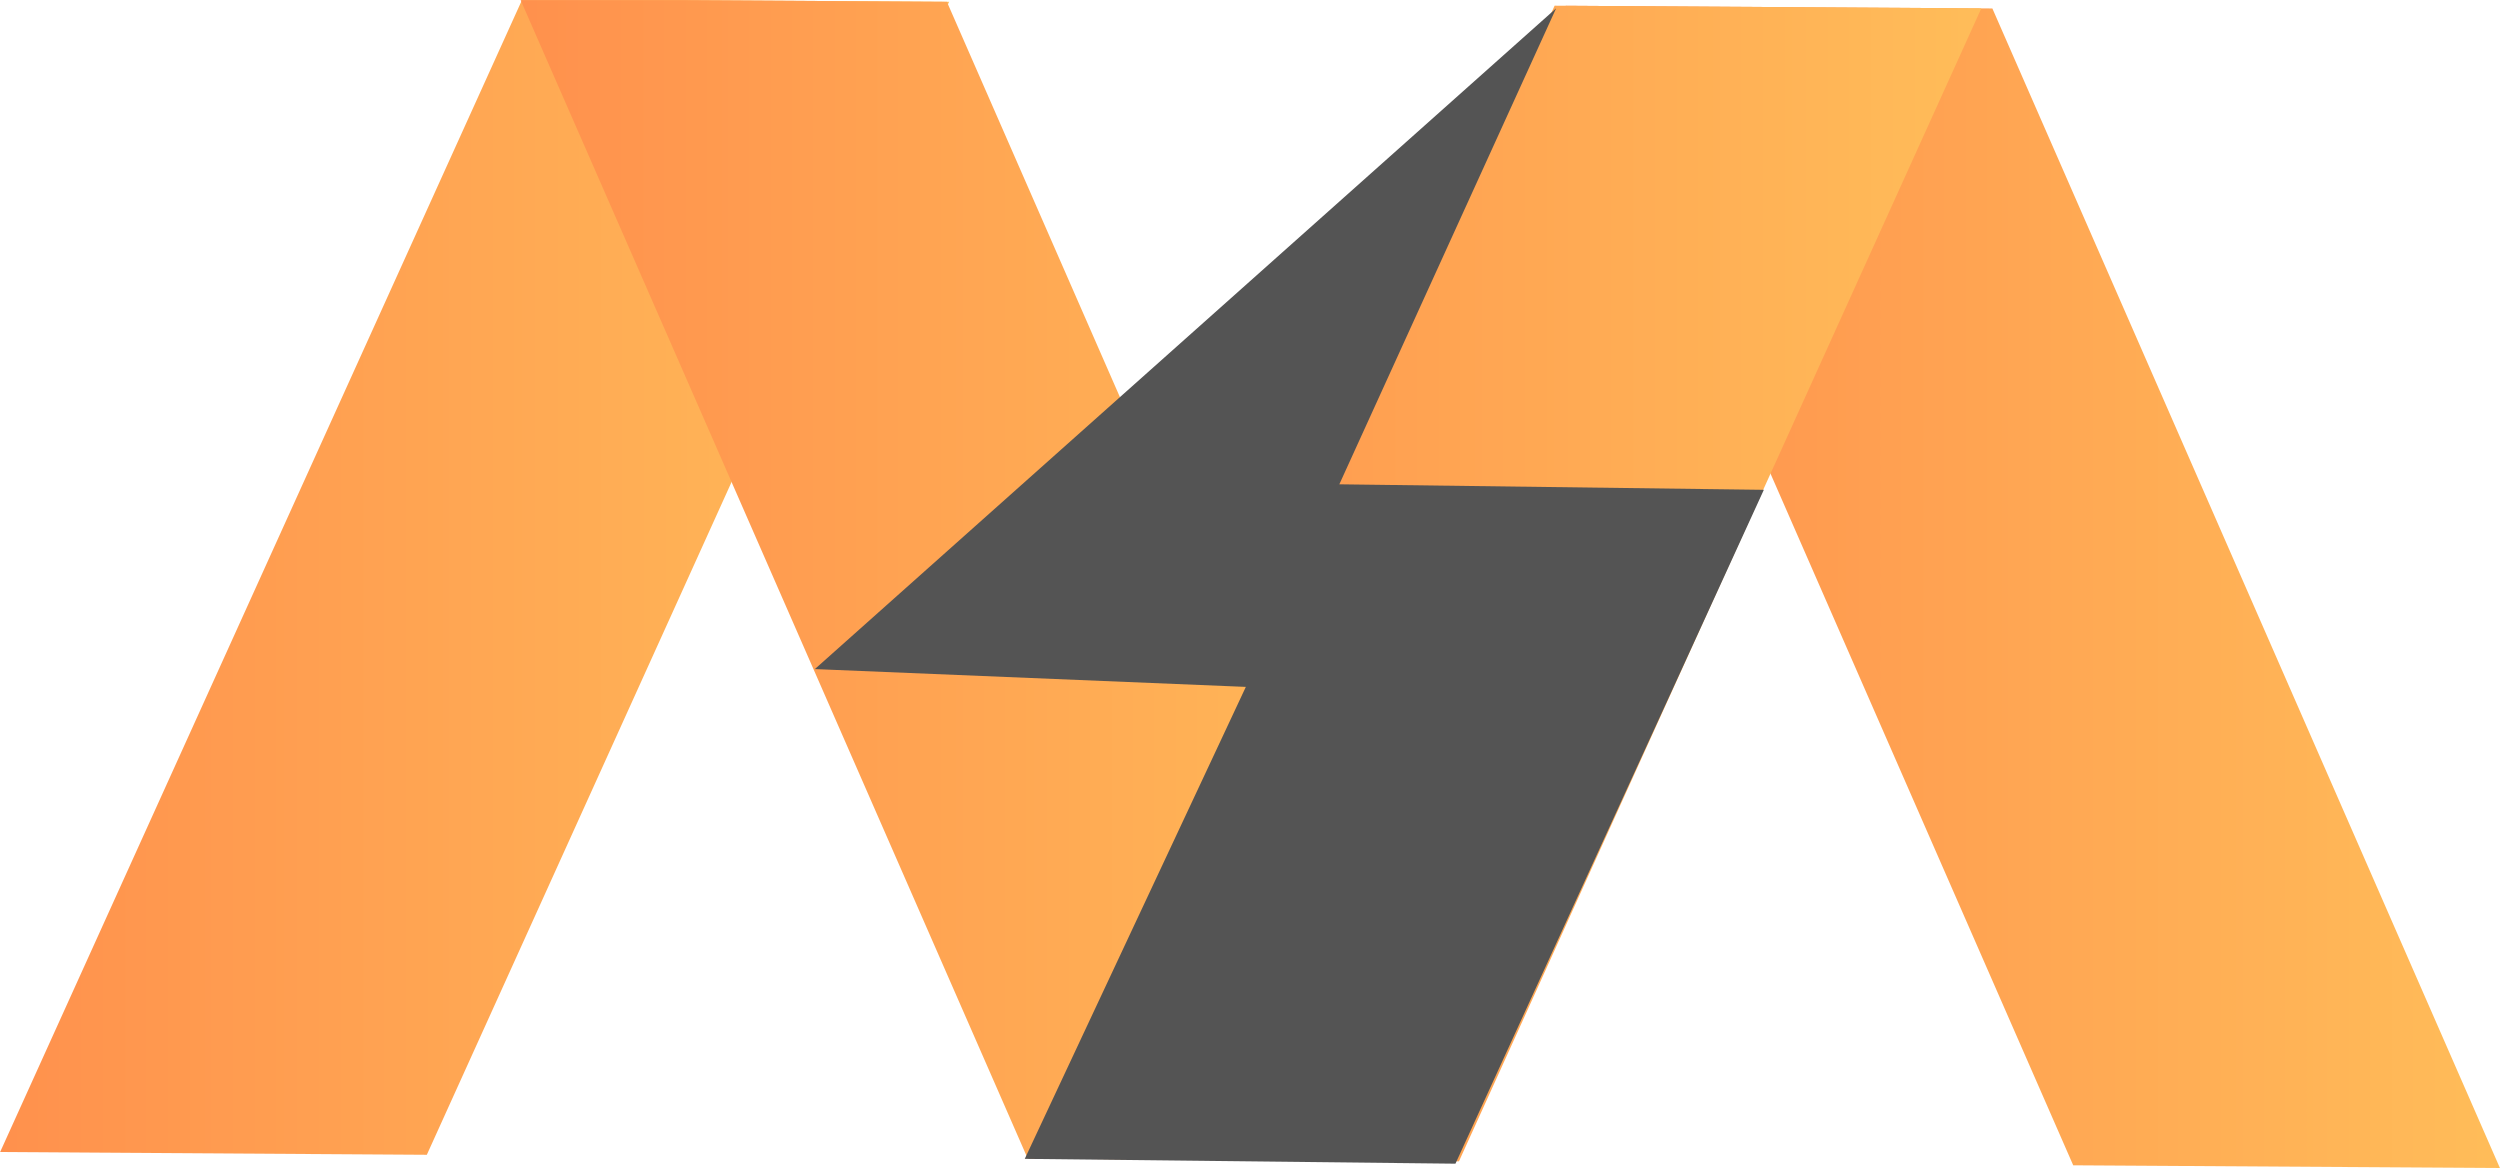 <svg xmlns="http://www.w3.org/2000/svg" xmlns:xlink="http://www.w3.org/1999/xlink" zoomAndPan="magnify" preserveAspectRatio="xMidYMid meet" version="1.0" viewBox="0.8 100.18 374.08 174.78"><defs><clipPath id="7ecb470c19"><path d="M 0.75 100.199 L 143 100.199 L 143 273 L 0.75 273 Z M 0.75 100.199 " clip-rule="nonzero"/></clipPath><clipPath id="959a769876"><path d="M 0.82 272.559 L 64.668 272.973 L 142.816 100.449 L 78.969 100.047 Z M 0.82 272.559 " clip-rule="nonzero"/></clipPath><linearGradient x1="-0" gradientTransform="matrix(1.184, 0, 0, -1.184, 0.821, 274.95)" y1="74.72" x2="119.96" gradientUnits="userSpaceOnUse" y2="74.72" id="e11059e321"><stop stop-opacity="1" stop-color="rgb(100%, 56.898%, 30.199%)" offset="0"/><stop stop-opacity="1" stop-color="rgb(100%, 57.033%, 30.235%)" offset="0.016"/><stop stop-opacity="1" stop-color="rgb(100%, 57.303%, 30.31%)" offset="0.031"/><stop stop-opacity="1" stop-color="rgb(100%, 57.571%, 30.383%)" offset="0.047"/><stop stop-opacity="1" stop-color="rgb(100%, 57.84%, 30.457%)" offset="0.062"/><stop stop-opacity="1" stop-color="rgb(100%, 58.109%, 30.53%)" offset="0.078"/><stop stop-opacity="1" stop-color="rgb(100%, 58.377%, 30.603%)" offset="0.094"/><stop stop-opacity="1" stop-color="rgb(100%, 58.646%, 30.676%)" offset="0.109"/><stop stop-opacity="1" stop-color="rgb(100%, 58.914%, 30.75%)" offset="0.125"/><stop stop-opacity="1" stop-color="rgb(100%, 59.184%, 30.823%)" offset="0.141"/><stop stop-opacity="1" stop-color="rgb(100%, 59.453%, 30.898%)" offset="0.156"/><stop stop-opacity="1" stop-color="rgb(100%, 59.721%, 30.971%)" offset="0.172"/><stop stop-opacity="1" stop-color="rgb(100%, 59.99%, 31.044%)" offset="0.188"/><stop stop-opacity="1" stop-color="rgb(100%, 60.258%, 31.117%)" offset="0.203"/><stop stop-opacity="1" stop-color="rgb(100%, 60.527%, 31.19%)" offset="0.219"/><stop stop-opacity="1" stop-color="rgb(100%, 60.796%, 31.264%)" offset="0.234"/><stop stop-opacity="1" stop-color="rgb(100%, 61.064%, 31.337%)" offset="0.25"/><stop stop-opacity="1" stop-color="rgb(100%, 61.334%, 31.41%)" offset="0.266"/><stop stop-opacity="1" stop-color="rgb(100%, 61.603%, 31.485%)" offset="0.281"/><stop stop-opacity="1" stop-color="rgb(100%, 61.871%, 31.558%)" offset="0.297"/><stop stop-opacity="1" stop-color="rgb(100%, 62.14%, 31.631%)" offset="0.312"/><stop stop-opacity="1" stop-color="rgb(100%, 62.408%, 31.705%)" offset="0.328"/><stop stop-opacity="1" stop-color="rgb(100%, 62.677%, 31.778%)" offset="0.344"/><stop stop-opacity="1" stop-color="rgb(100%, 62.946%, 31.851%)" offset="0.359"/><stop stop-opacity="1" stop-color="rgb(100%, 63.214%, 31.924%)" offset="0.375"/><stop stop-opacity="1" stop-color="rgb(100%, 63.484%, 31.998%)" offset="0.391"/><stop stop-opacity="1" stop-color="rgb(100%, 63.753%, 32.072%)" offset="0.406"/><stop stop-opacity="1" stop-color="rgb(100%, 64.021%, 32.146%)" offset="0.422"/><stop stop-opacity="1" stop-color="rgb(100%, 64.29%, 32.219%)" offset="0.438"/><stop stop-opacity="1" stop-color="rgb(100%, 64.558%, 32.292%)" offset="0.453"/><stop stop-opacity="1" stop-color="rgb(100%, 64.827%, 32.365%)" offset="0.469"/><stop stop-opacity="1" stop-color="rgb(100%, 65.096%, 32.439%)" offset="0.484"/><stop stop-opacity="1" stop-color="rgb(100%, 65.364%, 32.512%)" offset="0.5"/><stop stop-opacity="1" stop-color="rgb(100%, 65.634%, 32.585%)" offset="0.516"/><stop stop-opacity="1" stop-color="rgb(100%, 65.903%, 32.66%)" offset="0.531"/><stop stop-opacity="1" stop-color="rgb(100%, 66.171%, 32.733%)" offset="0.547"/><stop stop-opacity="1" stop-color="rgb(100%, 66.44%, 32.806%)" offset="0.562"/><stop stop-opacity="1" stop-color="rgb(100%, 66.708%, 32.88%)" offset="0.578"/><stop stop-opacity="1" stop-color="rgb(100%, 66.977%, 32.953%)" offset="0.594"/><stop stop-opacity="1" stop-color="rgb(100%, 67.245%, 33.026%)" offset="0.609"/><stop stop-opacity="1" stop-color="rgb(100%, 67.514%, 33.099%)" offset="0.625"/><stop stop-opacity="1" stop-color="rgb(100%, 67.784%, 33.173%)" offset="0.641"/><stop stop-opacity="1" stop-color="rgb(100%, 68.053%, 33.247%)" offset="0.656"/><stop stop-opacity="1" stop-color="rgb(100%, 68.321%, 33.321%)" offset="0.672"/><stop stop-opacity="1" stop-color="rgb(100%, 68.59%, 33.394%)" offset="0.688"/><stop stop-opacity="1" stop-color="rgb(100%, 68.858%, 33.467%)" offset="0.703"/><stop stop-opacity="1" stop-color="rgb(100%, 69.127%, 33.54%)" offset="0.719"/><stop stop-opacity="1" stop-color="rgb(100%, 69.395%, 33.614%)" offset="0.734"/><stop stop-opacity="1" stop-color="rgb(100%, 69.666%, 33.687%)" offset="0.75"/><stop stop-opacity="1" stop-color="rgb(100%, 69.934%, 33.762%)" offset="0.766"/><stop stop-opacity="1" stop-color="rgb(100%, 70.203%, 33.835%)" offset="0.781"/><stop stop-opacity="1" stop-color="rgb(100%, 70.471%, 33.908%)" offset="0.797"/><stop stop-opacity="1" stop-color="rgb(100%, 70.74%, 33.981%)" offset="0.812"/><stop stop-opacity="1" stop-color="rgb(100%, 71.008%, 34.055%)" offset="0.828"/><stop stop-opacity="1" stop-color="rgb(100%, 71.277%, 34.128%)" offset="0.844"/><stop stop-opacity="1" stop-color="rgb(100%, 71.545%, 34.201%)" offset="0.859"/><stop stop-opacity="1" stop-color="rgb(100%, 71.815%, 34.274%)" offset="0.875"/><stop stop-opacity="1" stop-color="rgb(100%, 72.084%, 34.349%)" offset="0.891"/><stop stop-opacity="1" stop-color="rgb(100%, 72.353%, 34.422%)" offset="0.906"/><stop stop-opacity="1" stop-color="rgb(100%, 72.621%, 34.496%)" offset="0.922"/><stop stop-opacity="1" stop-color="rgb(100%, 72.89%, 34.569%)" offset="0.938"/><stop stop-opacity="1" stop-color="rgb(100%, 73.158%, 34.642%)" offset="0.953"/><stop stop-opacity="1" stop-color="rgb(100%, 73.427%, 34.715%)" offset="0.969"/><stop stop-opacity="1" stop-color="rgb(100%, 73.695%, 34.789%)" offset="0.984"/><stop stop-opacity="1" stop-color="rgb(100%, 73.965%, 34.862%)" offset="1"/></linearGradient><clipPath id="da4c586cee"><path d="M 78 100.199 L 219 100.199 L 219 274 L 78 274 Z M 78 100.199 " clip-rule="nonzero"/></clipPath><clipPath id="583401eb07"><path d="M 218.43 273.957 L 154.582 273.543 L 78.637 100.047 L 142.484 100.449 Z M 218.43 273.957 " clip-rule="nonzero"/></clipPath><linearGradient x1="65.74" gradientTransform="matrix(1.184, 0, 0, -1.184, 0.821, 274.95)" y1="74.3" x2="183.84" gradientUnits="userSpaceOnUse" y2="74.3" id="e95da7942f"><stop stop-opacity="1" stop-color="rgb(100%, 56.898%, 30.199%)" offset="0"/><stop stop-opacity="1" stop-color="rgb(100%, 57.033%, 30.235%)" offset="0.016"/><stop stop-opacity="1" stop-color="rgb(100%, 57.303%, 30.31%)" offset="0.031"/><stop stop-opacity="1" stop-color="rgb(100%, 57.571%, 30.383%)" offset="0.047"/><stop stop-opacity="1" stop-color="rgb(100%, 57.84%, 30.457%)" offset="0.062"/><stop stop-opacity="1" stop-color="rgb(100%, 58.109%, 30.53%)" offset="0.078"/><stop stop-opacity="1" stop-color="rgb(100%, 58.377%, 30.603%)" offset="0.094"/><stop stop-opacity="1" stop-color="rgb(100%, 58.646%, 30.676%)" offset="0.109"/><stop stop-opacity="1" stop-color="rgb(100%, 58.914%, 30.75%)" offset="0.125"/><stop stop-opacity="1" stop-color="rgb(100%, 59.184%, 30.823%)" offset="0.141"/><stop stop-opacity="1" stop-color="rgb(100%, 59.453%, 30.898%)" offset="0.156"/><stop stop-opacity="1" stop-color="rgb(100%, 59.721%, 30.971%)" offset="0.172"/><stop stop-opacity="1" stop-color="rgb(100%, 59.99%, 31.044%)" offset="0.188"/><stop stop-opacity="1" stop-color="rgb(100%, 60.258%, 31.117%)" offset="0.203"/><stop stop-opacity="1" stop-color="rgb(100%, 60.527%, 31.19%)" offset="0.219"/><stop stop-opacity="1" stop-color="rgb(100%, 60.796%, 31.264%)" offset="0.234"/><stop stop-opacity="1" stop-color="rgb(100%, 61.064%, 31.337%)" offset="0.25"/><stop stop-opacity="1" stop-color="rgb(100%, 61.334%, 31.41%)" offset="0.266"/><stop stop-opacity="1" stop-color="rgb(100%, 61.603%, 31.485%)" offset="0.281"/><stop stop-opacity="1" stop-color="rgb(100%, 61.871%, 31.558%)" offset="0.297"/><stop stop-opacity="1" stop-color="rgb(100%, 62.14%, 31.631%)" offset="0.312"/><stop stop-opacity="1" stop-color="rgb(100%, 62.408%, 31.705%)" offset="0.328"/><stop stop-opacity="1" stop-color="rgb(100%, 62.677%, 31.778%)" offset="0.344"/><stop stop-opacity="1" stop-color="rgb(100%, 62.946%, 31.851%)" offset="0.359"/><stop stop-opacity="1" stop-color="rgb(100%, 63.214%, 31.924%)" offset="0.375"/><stop stop-opacity="1" stop-color="rgb(100%, 63.484%, 31.998%)" offset="0.391"/><stop stop-opacity="1" stop-color="rgb(100%, 63.753%, 32.072%)" offset="0.406"/><stop stop-opacity="1" stop-color="rgb(100%, 64.021%, 32.146%)" offset="0.422"/><stop stop-opacity="1" stop-color="rgb(100%, 64.29%, 32.219%)" offset="0.438"/><stop stop-opacity="1" stop-color="rgb(100%, 64.558%, 32.292%)" offset="0.453"/><stop stop-opacity="1" stop-color="rgb(100%, 64.827%, 32.365%)" offset="0.469"/><stop stop-opacity="1" stop-color="rgb(100%, 65.096%, 32.439%)" offset="0.484"/><stop stop-opacity="1" stop-color="rgb(100%, 65.364%, 32.512%)" offset="0.5"/><stop stop-opacity="1" stop-color="rgb(100%, 65.634%, 32.585%)" offset="0.516"/><stop stop-opacity="1" stop-color="rgb(100%, 65.903%, 32.66%)" offset="0.531"/><stop stop-opacity="1" stop-color="rgb(100%, 66.171%, 32.733%)" offset="0.547"/><stop stop-opacity="1" stop-color="rgb(100%, 66.44%, 32.806%)" offset="0.562"/><stop stop-opacity="1" stop-color="rgb(100%, 66.708%, 32.88%)" offset="0.578"/><stop stop-opacity="1" stop-color="rgb(100%, 66.977%, 32.953%)" offset="0.594"/><stop stop-opacity="1" stop-color="rgb(100%, 67.245%, 33.026%)" offset="0.609"/><stop stop-opacity="1" stop-color="rgb(100%, 67.514%, 33.099%)" offset="0.625"/><stop stop-opacity="1" stop-color="rgb(100%, 67.784%, 33.173%)" offset="0.641"/><stop stop-opacity="1" stop-color="rgb(100%, 68.053%, 33.247%)" offset="0.656"/><stop stop-opacity="1" stop-color="rgb(100%, 68.321%, 33.321%)" offset="0.672"/><stop stop-opacity="1" stop-color="rgb(100%, 68.59%, 33.394%)" offset="0.688"/><stop stop-opacity="1" stop-color="rgb(100%, 68.858%, 33.467%)" offset="0.703"/><stop stop-opacity="1" stop-color="rgb(100%, 69.127%, 33.54%)" offset="0.719"/><stop stop-opacity="1" stop-color="rgb(100%, 69.395%, 33.614%)" offset="0.734"/><stop stop-opacity="1" stop-color="rgb(100%, 69.666%, 33.687%)" offset="0.75"/><stop stop-opacity="1" stop-color="rgb(100%, 69.934%, 33.762%)" offset="0.766"/><stop stop-opacity="1" stop-color="rgb(100%, 70.203%, 33.835%)" offset="0.781"/><stop stop-opacity="1" stop-color="rgb(100%, 70.471%, 33.908%)" offset="0.797"/><stop stop-opacity="1" stop-color="rgb(100%, 70.74%, 33.981%)" offset="0.812"/><stop stop-opacity="1" stop-color="rgb(100%, 71.008%, 34.055%)" offset="0.828"/><stop stop-opacity="1" stop-color="rgb(100%, 71.277%, 34.128%)" offset="0.844"/><stop stop-opacity="1" stop-color="rgb(100%, 71.545%, 34.201%)" offset="0.859"/><stop stop-opacity="1" stop-color="rgb(100%, 71.815%, 34.274%)" offset="0.875"/><stop stop-opacity="1" stop-color="rgb(100%, 72.084%, 34.349%)" offset="0.891"/><stop stop-opacity="1" stop-color="rgb(100%, 72.353%, 34.422%)" offset="0.906"/><stop stop-opacity="1" stop-color="rgb(100%, 72.621%, 34.496%)" offset="0.922"/><stop stop-opacity="1" stop-color="rgb(100%, 72.89%, 34.569%)" offset="0.938"/><stop stop-opacity="1" stop-color="rgb(100%, 73.158%, 34.642%)" offset="0.953"/><stop stop-opacity="1" stop-color="rgb(100%, 73.427%, 34.715%)" offset="0.969"/><stop stop-opacity="1" stop-color="rgb(100%, 73.695%, 34.789%)" offset="0.984"/><stop stop-opacity="1" stop-color="rgb(100%, 73.965%, 34.862%)" offset="1"/></linearGradient><clipPath id="0911d7994c"><path d="M 235 101 L 374.941 101 L 374.941 274.949 L 235 274.949 Z M 235 101 " clip-rule="nonzero"/></clipPath><clipPath id="d8df4c51e2"><path d="M 374.867 274.949 L 311.02 274.547 L 235.086 101.043 L 298.922 101.445 Z M 374.867 274.949 " clip-rule="nonzero"/></clipPath><linearGradient x1="197.91" gradientTransform="matrix(1.184, 0, 0, -1.184, 0.821, 274.95)" y1="73.46" x2="316" gradientUnits="userSpaceOnUse" y2="73.46" id="8ad0814eca"><stop stop-opacity="1" stop-color="rgb(100%, 56.898%, 30.199%)" offset="0"/><stop stop-opacity="1" stop-color="rgb(100%, 57.033%, 30.235%)" offset="0.016"/><stop stop-opacity="1" stop-color="rgb(100%, 57.303%, 30.31%)" offset="0.031"/><stop stop-opacity="1" stop-color="rgb(100%, 57.571%, 30.383%)" offset="0.047"/><stop stop-opacity="1" stop-color="rgb(100%, 57.84%, 30.457%)" offset="0.062"/><stop stop-opacity="1" stop-color="rgb(100%, 58.109%, 30.53%)" offset="0.078"/><stop stop-opacity="1" stop-color="rgb(100%, 58.377%, 30.603%)" offset="0.094"/><stop stop-opacity="1" stop-color="rgb(100%, 58.646%, 30.676%)" offset="0.109"/><stop stop-opacity="1" stop-color="rgb(100%, 58.914%, 30.75%)" offset="0.125"/><stop stop-opacity="1" stop-color="rgb(100%, 59.184%, 30.823%)" offset="0.141"/><stop stop-opacity="1" stop-color="rgb(100%, 59.453%, 30.898%)" offset="0.156"/><stop stop-opacity="1" stop-color="rgb(100%, 59.721%, 30.971%)" offset="0.172"/><stop stop-opacity="1" stop-color="rgb(100%, 59.99%, 31.044%)" offset="0.188"/><stop stop-opacity="1" stop-color="rgb(100%, 60.258%, 31.117%)" offset="0.203"/><stop stop-opacity="1" stop-color="rgb(100%, 60.527%, 31.19%)" offset="0.219"/><stop stop-opacity="1" stop-color="rgb(100%, 60.796%, 31.264%)" offset="0.234"/><stop stop-opacity="1" stop-color="rgb(100%, 61.064%, 31.337%)" offset="0.25"/><stop stop-opacity="1" stop-color="rgb(100%, 61.334%, 31.41%)" offset="0.266"/><stop stop-opacity="1" stop-color="rgb(100%, 61.603%, 31.485%)" offset="0.281"/><stop stop-opacity="1" stop-color="rgb(100%, 61.871%, 31.558%)" offset="0.297"/><stop stop-opacity="1" stop-color="rgb(100%, 62.14%, 31.631%)" offset="0.312"/><stop stop-opacity="1" stop-color="rgb(100%, 62.408%, 31.705%)" offset="0.328"/><stop stop-opacity="1" stop-color="rgb(100%, 62.677%, 31.778%)" offset="0.344"/><stop stop-opacity="1" stop-color="rgb(100%, 62.946%, 31.851%)" offset="0.359"/><stop stop-opacity="1" stop-color="rgb(100%, 63.214%, 31.924%)" offset="0.375"/><stop stop-opacity="1" stop-color="rgb(100%, 63.484%, 31.998%)" offset="0.391"/><stop stop-opacity="1" stop-color="rgb(100%, 63.753%, 32.072%)" offset="0.406"/><stop stop-opacity="1" stop-color="rgb(100%, 64.021%, 32.146%)" offset="0.422"/><stop stop-opacity="1" stop-color="rgb(100%, 64.29%, 32.219%)" offset="0.438"/><stop stop-opacity="1" stop-color="rgb(100%, 64.558%, 32.292%)" offset="0.453"/><stop stop-opacity="1" stop-color="rgb(100%, 64.827%, 32.365%)" offset="0.469"/><stop stop-opacity="1" stop-color="rgb(100%, 65.096%, 32.439%)" offset="0.484"/><stop stop-opacity="1" stop-color="rgb(100%, 65.364%, 32.512%)" offset="0.5"/><stop stop-opacity="1" stop-color="rgb(100%, 65.634%, 32.585%)" offset="0.516"/><stop stop-opacity="1" stop-color="rgb(100%, 65.903%, 32.66%)" offset="0.531"/><stop stop-opacity="1" stop-color="rgb(100%, 66.171%, 32.733%)" offset="0.547"/><stop stop-opacity="1" stop-color="rgb(100%, 66.44%, 32.806%)" offset="0.562"/><stop stop-opacity="1" stop-color="rgb(100%, 66.708%, 32.88%)" offset="0.578"/><stop stop-opacity="1" stop-color="rgb(100%, 66.977%, 32.953%)" offset="0.594"/><stop stop-opacity="1" stop-color="rgb(100%, 67.245%, 33.026%)" offset="0.609"/><stop stop-opacity="1" stop-color="rgb(100%, 67.514%, 33.099%)" offset="0.625"/><stop stop-opacity="1" stop-color="rgb(100%, 67.784%, 33.173%)" offset="0.641"/><stop stop-opacity="1" stop-color="rgb(100%, 68.053%, 33.247%)" offset="0.656"/><stop stop-opacity="1" stop-color="rgb(100%, 68.321%, 33.321%)" offset="0.672"/><stop stop-opacity="1" stop-color="rgb(100%, 68.59%, 33.394%)" offset="0.688"/><stop stop-opacity="1" stop-color="rgb(100%, 68.858%, 33.467%)" offset="0.703"/><stop stop-opacity="1" stop-color="rgb(100%, 69.127%, 33.54%)" offset="0.719"/><stop stop-opacity="1" stop-color="rgb(100%, 69.395%, 33.614%)" offset="0.734"/><stop stop-opacity="1" stop-color="rgb(100%, 69.666%, 33.687%)" offset="0.75"/><stop stop-opacity="1" stop-color="rgb(100%, 69.934%, 33.762%)" offset="0.766"/><stop stop-opacity="1" stop-color="rgb(100%, 70.203%, 33.835%)" offset="0.781"/><stop stop-opacity="1" stop-color="rgb(100%, 70.471%, 33.908%)" offset="0.797"/><stop stop-opacity="1" stop-color="rgb(100%, 70.74%, 33.981%)" offset="0.812"/><stop stop-opacity="1" stop-color="rgb(100%, 71.008%, 34.055%)" offset="0.828"/><stop stop-opacity="1" stop-color="rgb(100%, 71.277%, 34.128%)" offset="0.844"/><stop stop-opacity="1" stop-color="rgb(100%, 71.545%, 34.201%)" offset="0.859"/><stop stop-opacity="1" stop-color="rgb(100%, 71.815%, 34.274%)" offset="0.875"/><stop stop-opacity="1" stop-color="rgb(100%, 72.084%, 34.349%)" offset="0.891"/><stop stop-opacity="1" stop-color="rgb(100%, 72.353%, 34.422%)" offset="0.906"/><stop stop-opacity="1" stop-color="rgb(100%, 72.621%, 34.496%)" offset="0.922"/><stop stop-opacity="1" stop-color="rgb(100%, 72.89%, 34.569%)" offset="0.938"/><stop stop-opacity="1" stop-color="rgb(100%, 73.158%, 34.642%)" offset="0.953"/><stop stop-opacity="1" stop-color="rgb(100%, 73.427%, 34.715%)" offset="0.969"/><stop stop-opacity="1" stop-color="rgb(100%, 73.695%, 34.789%)" offset="0.984"/><stop stop-opacity="1" stop-color="rgb(100%, 73.965%, 34.862%)" offset="1"/></linearGradient><clipPath id="ac2bacc818"><path d="M 155 101 L 298 101 L 298 274 L 155 274 Z M 155 101 " clip-rule="nonzero"/></clipPath><clipPath id="d5b43295cf"><path d="M 155.27 273.555 L 219.105 273.957 L 297.266 101.434 L 233.418 101.031 Z M 155.27 273.555 " clip-rule="nonzero"/></clipPath><linearGradient x1="130.48" gradientTransform="matrix(1.184, 0, 0, -1.184, 0.821, 274.95)" y1="73.88" x2="250.44" gradientUnits="userSpaceOnUse" y2="73.88" id="212a752628"><stop stop-opacity="1" stop-color="rgb(100%, 56.898%, 30.199%)" offset="0"/><stop stop-opacity="1" stop-color="rgb(100%, 57.033%, 30.235%)" offset="0.016"/><stop stop-opacity="1" stop-color="rgb(100%, 57.303%, 30.31%)" offset="0.031"/><stop stop-opacity="1" stop-color="rgb(100%, 57.571%, 30.383%)" offset="0.047"/><stop stop-opacity="1" stop-color="rgb(100%, 57.84%, 30.457%)" offset="0.062"/><stop stop-opacity="1" stop-color="rgb(100%, 58.109%, 30.53%)" offset="0.078"/><stop stop-opacity="1" stop-color="rgb(100%, 58.377%, 30.603%)" offset="0.094"/><stop stop-opacity="1" stop-color="rgb(100%, 58.646%, 30.676%)" offset="0.109"/><stop stop-opacity="1" stop-color="rgb(100%, 58.914%, 30.75%)" offset="0.125"/><stop stop-opacity="1" stop-color="rgb(100%, 59.184%, 30.823%)" offset="0.141"/><stop stop-opacity="1" stop-color="rgb(100%, 59.453%, 30.898%)" offset="0.156"/><stop stop-opacity="1" stop-color="rgb(100%, 59.721%, 30.971%)" offset="0.172"/><stop stop-opacity="1" stop-color="rgb(100%, 59.99%, 31.044%)" offset="0.188"/><stop stop-opacity="1" stop-color="rgb(100%, 60.258%, 31.117%)" offset="0.203"/><stop stop-opacity="1" stop-color="rgb(100%, 60.527%, 31.19%)" offset="0.219"/><stop stop-opacity="1" stop-color="rgb(100%, 60.796%, 31.264%)" offset="0.234"/><stop stop-opacity="1" stop-color="rgb(100%, 61.064%, 31.337%)" offset="0.25"/><stop stop-opacity="1" stop-color="rgb(100%, 61.334%, 31.41%)" offset="0.266"/><stop stop-opacity="1" stop-color="rgb(100%, 61.603%, 31.485%)" offset="0.281"/><stop stop-opacity="1" stop-color="rgb(100%, 61.871%, 31.558%)" offset="0.297"/><stop stop-opacity="1" stop-color="rgb(100%, 62.14%, 31.631%)" offset="0.312"/><stop stop-opacity="1" stop-color="rgb(100%, 62.408%, 31.705%)" offset="0.328"/><stop stop-opacity="1" stop-color="rgb(100%, 62.677%, 31.778%)" offset="0.344"/><stop stop-opacity="1" stop-color="rgb(100%, 62.946%, 31.851%)" offset="0.359"/><stop stop-opacity="1" stop-color="rgb(100%, 63.214%, 31.924%)" offset="0.375"/><stop stop-opacity="1" stop-color="rgb(100%, 63.484%, 31.998%)" offset="0.391"/><stop stop-opacity="1" stop-color="rgb(100%, 63.753%, 32.072%)" offset="0.406"/><stop stop-opacity="1" stop-color="rgb(100%, 64.021%, 32.146%)" offset="0.422"/><stop stop-opacity="1" stop-color="rgb(100%, 64.29%, 32.219%)" offset="0.438"/><stop stop-opacity="1" stop-color="rgb(100%, 64.558%, 32.292%)" offset="0.453"/><stop stop-opacity="1" stop-color="rgb(100%, 64.827%, 32.365%)" offset="0.469"/><stop stop-opacity="1" stop-color="rgb(100%, 65.096%, 32.439%)" offset="0.484"/><stop stop-opacity="1" stop-color="rgb(100%, 65.364%, 32.512%)" offset="0.5"/><stop stop-opacity="1" stop-color="rgb(100%, 65.634%, 32.585%)" offset="0.516"/><stop stop-opacity="1" stop-color="rgb(100%, 65.903%, 32.66%)" offset="0.531"/><stop stop-opacity="1" stop-color="rgb(100%, 66.171%, 32.733%)" offset="0.547"/><stop stop-opacity="1" stop-color="rgb(100%, 66.44%, 32.806%)" offset="0.562"/><stop stop-opacity="1" stop-color="rgb(100%, 66.708%, 32.88%)" offset="0.578"/><stop stop-opacity="1" stop-color="rgb(100%, 66.977%, 32.953%)" offset="0.594"/><stop stop-opacity="1" stop-color="rgb(100%, 67.245%, 33.026%)" offset="0.609"/><stop stop-opacity="1" stop-color="rgb(100%, 67.514%, 33.099%)" offset="0.625"/><stop stop-opacity="1" stop-color="rgb(100%, 67.784%, 33.173%)" offset="0.641"/><stop stop-opacity="1" stop-color="rgb(100%, 68.053%, 33.247%)" offset="0.656"/><stop stop-opacity="1" stop-color="rgb(100%, 68.321%, 33.321%)" offset="0.672"/><stop stop-opacity="1" stop-color="rgb(100%, 68.59%, 33.394%)" offset="0.688"/><stop stop-opacity="1" stop-color="rgb(100%, 68.858%, 33.467%)" offset="0.703"/><stop stop-opacity="1" stop-color="rgb(100%, 69.127%, 33.54%)" offset="0.719"/><stop stop-opacity="1" stop-color="rgb(100%, 69.395%, 33.614%)" offset="0.734"/><stop stop-opacity="1" stop-color="rgb(100%, 69.666%, 33.687%)" offset="0.75"/><stop stop-opacity="1" stop-color="rgb(100%, 69.934%, 33.762%)" offset="0.766"/><stop stop-opacity="1" stop-color="rgb(100%, 70.203%, 33.835%)" offset="0.781"/><stop stop-opacity="1" stop-color="rgb(100%, 70.471%, 33.908%)" offset="0.797"/><stop stop-opacity="1" stop-color="rgb(100%, 70.74%, 33.981%)" offset="0.812"/><stop stop-opacity="1" stop-color="rgb(100%, 71.008%, 34.055%)" offset="0.828"/><stop stop-opacity="1" stop-color="rgb(100%, 71.277%, 34.128%)" offset="0.844"/><stop stop-opacity="1" stop-color="rgb(100%, 71.545%, 34.201%)" offset="0.859"/><stop stop-opacity="1" stop-color="rgb(100%, 71.815%, 34.274%)" offset="0.875"/><stop stop-opacity="1" stop-color="rgb(100%, 72.084%, 34.349%)" offset="0.891"/><stop stop-opacity="1" stop-color="rgb(100%, 72.353%, 34.422%)" offset="0.906"/><stop stop-opacity="1" stop-color="rgb(100%, 72.621%, 34.496%)" offset="0.922"/><stop stop-opacity="1" stop-color="rgb(100%, 72.89%, 34.569%)" offset="0.938"/><stop stop-opacity="1" stop-color="rgb(100%, 73.158%, 34.642%)" offset="0.953"/><stop stop-opacity="1" stop-color="rgb(100%, 73.427%, 34.715%)" offset="0.969"/><stop stop-opacity="1" stop-color="rgb(100%, 73.695%, 34.789%)" offset="0.984"/><stop stop-opacity="1" stop-color="rgb(100%, 73.965%, 34.862%)" offset="1"/></linearGradient><clipPath id="79b9c8db7c"><path d="M 122 101 L 265 101 L 265 275 L 122 275 Z M 122 101 " clip-rule="nonzero"/></clipPath><clipPath id="fe8ae15d94"><path d="M 262.918 276.184 L 121.188 273.688 L 124.266 98.961 L 265.996 101.461 Z M 262.918 276.184 " clip-rule="nonzero"/></clipPath><clipPath id="7040b67897"><path d="M 262.918 276.184 L 121.188 273.688 L 124.266 98.961 L 265.996 101.461 Z M 262.918 276.184 " clip-rule="nonzero"/></clipPath></defs><g clip-path="url(#7ecb470c19)"><g clip-path="url(#959a769876)"><path fill="url(#e11059e321)" d="M 0.82 272.973 L 0.82 100.199 L 142.816 100.199 L 142.816 272.973 Z M 0.82 272.973 " fill-rule="nonzero"/></g></g><g clip-path="url(#da4c586cee)"><g clip-path="url(#583401eb07)"><path fill="url(#e95da7942f)" d="M 78.637 273.957 L 78.637 100.199 L 218.43 100.199 L 218.43 273.957 Z M 78.637 273.957 " fill-rule="nonzero"/></g></g><g clip-path="url(#0911d7994c)"><g clip-path="url(#d8df4c51e2)"><path fill="url(#8ad0814eca)" d="M 235.086 274.949 L 235.086 101.043 L 374.867 101.043 L 374.867 274.949 Z M 235.086 274.949 " fill-rule="nonzero"/></g></g><g clip-path="url(#ac2bacc818)"><g clip-path="url(#d5b43295cf)"><path fill="url(#212a752628)" d="M 155.27 273.957 L 155.27 101.031 L 297.266 101.031 L 297.266 273.957 Z M 155.27 273.957 " fill-rule="nonzero"/></g></g><g clip-path="url(#79b9c8db7c)"><g clip-path="url(#fe8ae15d94)"><g clip-path="url(#7040b67897)"><path fill="#545454" d="M 218.582 274.305 L 264.727 173.473 L 201.207 172.648 L 233.648 101.422 L 122.727 200.297 L 187.219 202.961 L 154.137 273.582 Z M 218.582 274.305 " fill-opacity="1" fill-rule="nonzero"/></g></g></g></svg>